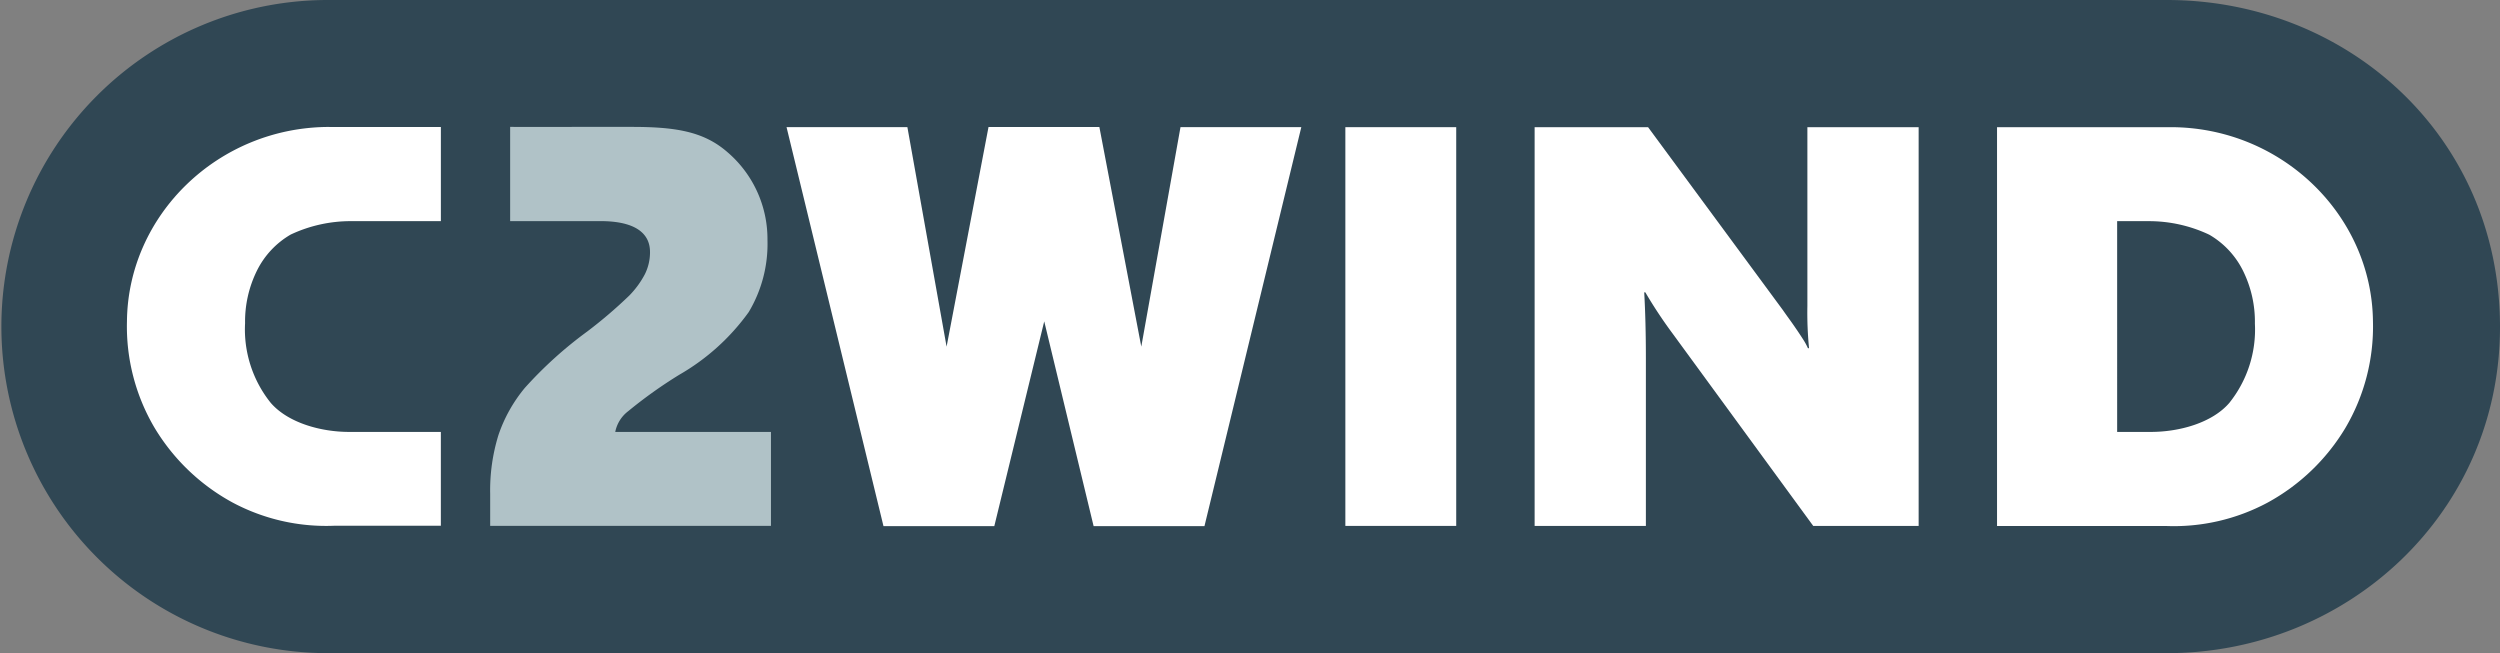 <svg id="Group_14" data-name="Group 14" xmlns="http://www.w3.org/2000/svg" xmlns:xlink="http://www.w3.org/1999/xlink" width="211.213" height="55.181" viewBox="0 0 211.213 55.181">
  <rect x="0" y="0" width="211.213" height="55.181" fill="#808080" stroke="none"/>
  <defs>
    <clipPath id="clip-path">
      <rect id="Rectangle_3" data-name="Rectangle 3" width="211.213" height="55.181" fill="none"/>
    </clipPath>
  </defs>
  <g id="Group_13" data-name="Group 13" clip-path="url(#clip-path)">
    <path id="Path_9" data-name="Path 9" d="M183.09,55.181H27.553A27.591,27.591,0,0,1,27.532,0H183.069c15.217,0,28.144,11.5,28.144,27.628,0,15.717-12.906,27.553-28.123,27.553" fill="#304754"/>
    <path id="Path_10" data-name="Path 10" d="M106.513,61.28v-2.7a15.782,15.782,0,0,1,.7-4.98,12.512,12.512,0,0,1,2.22-3.97,34.24,34.24,0,0,1,5.274-4.769,39.075,39.075,0,0,0,3.559-3.042,7.624,7.624,0,0,0,1.315-1.8,4.148,4.148,0,0,0,.435-1.879c0-1.725-1.477-2.608-4.17-2.608H108.2V27.571c2.049,0,3.638.007,5.249,0,1.681-.007,3.319,0,5.027,0,3.665,0,6.054.375,8.058,2.113a9.66,9.66,0,0,1,3.406,7.432,11.217,11.217,0,0,1-1.584,6.1,18.653,18.653,0,0,1-5.849,5.285,38.645,38.645,0,0,0-4.334,3.089,2.9,2.9,0,0,0-1.093,1.75h13.155v7.94Z" transform="translate(-65.1 -16.85)" fill="#b0c2c7"/>
    <rect id="Rectangle_2" data-name="Rectangle 2" width="9.366" height="33.687" transform="translate(113.663 10.744)" fill="#fff"/>
    <path id="Path_11" data-name="Path 11" d="M357,61.321,345.116,45.064a38.59,38.59,0,0,1-2.3-3.477h-.094q.141,2.491.141,5.591V61.321h-9.4V27.634h9.584l11.393,15.457q.212.306.517.728t.61.869q.306.447.576.869a5.363,5.363,0,0,1,.411.752h.094a30.5,30.5,0,0,1-.141-3.571v-15.1h9.4V61.321Z" transform="translate(-203.81 -16.89)" fill="#fff"/>
    <path id="Path_12" data-name="Path 12" d="M465.7,44.054a16.852,16.852,0,0,1-2.335,9,17.347,17.347,0,0,1-6.57,6.3,16.768,16.768,0,0,1-8.6,1.973H433.94V27.633H448.6c9.374,0,17.013,7.423,17.1,16.421m-9.974.159a9.7,9.7,0,0,0-1-4.44,7.225,7.225,0,0,0-2.854-3.054,11.88,11.88,0,0,0-5.177-1.145h-2.607V53.38h2.842c2.427,0,5.174-.769,6.622-2.437a9.907,9.907,0,0,0,2.173-6.73" transform="translate(-265.22 -16.889)" fill="#fff"/>
    <path id="Path_13" data-name="Path 13" d="M204.193,27.611l-3.312,18.543L197.34,27.6h-9.366l-3.542,18.556L181.12,27.611H170.911L179.1,61.318h9.363l4.218-17.3,4.172,17.3h9.365L214.4,27.611Z" transform="translate(-104.459 -16.868)" fill="#fff"/>
    <path id="Path_14" data-name="Path 14" d="M44.7,27.6h9.416v7.953h-7.51a11.881,11.881,0,0,0-5.178,1.133,7.231,7.231,0,0,0-2.854,3.054,9.7,9.7,0,0,0-1,4.44,9.907,9.907,0,0,0,2.173,6.73c1.449,1.668,4.2,2.45,6.622,2.45h7.745v7.927H45.1a16.771,16.771,0,0,1-8.6-1.972,17.348,17.348,0,0,1-6.57-6.3,16.846,16.846,0,0,1-2.335-9c.086-9,7.725-16.421,17.1-16.421" transform="translate(-16.869 -16.869)" fill="#fff"/>
  </g>
</svg>
